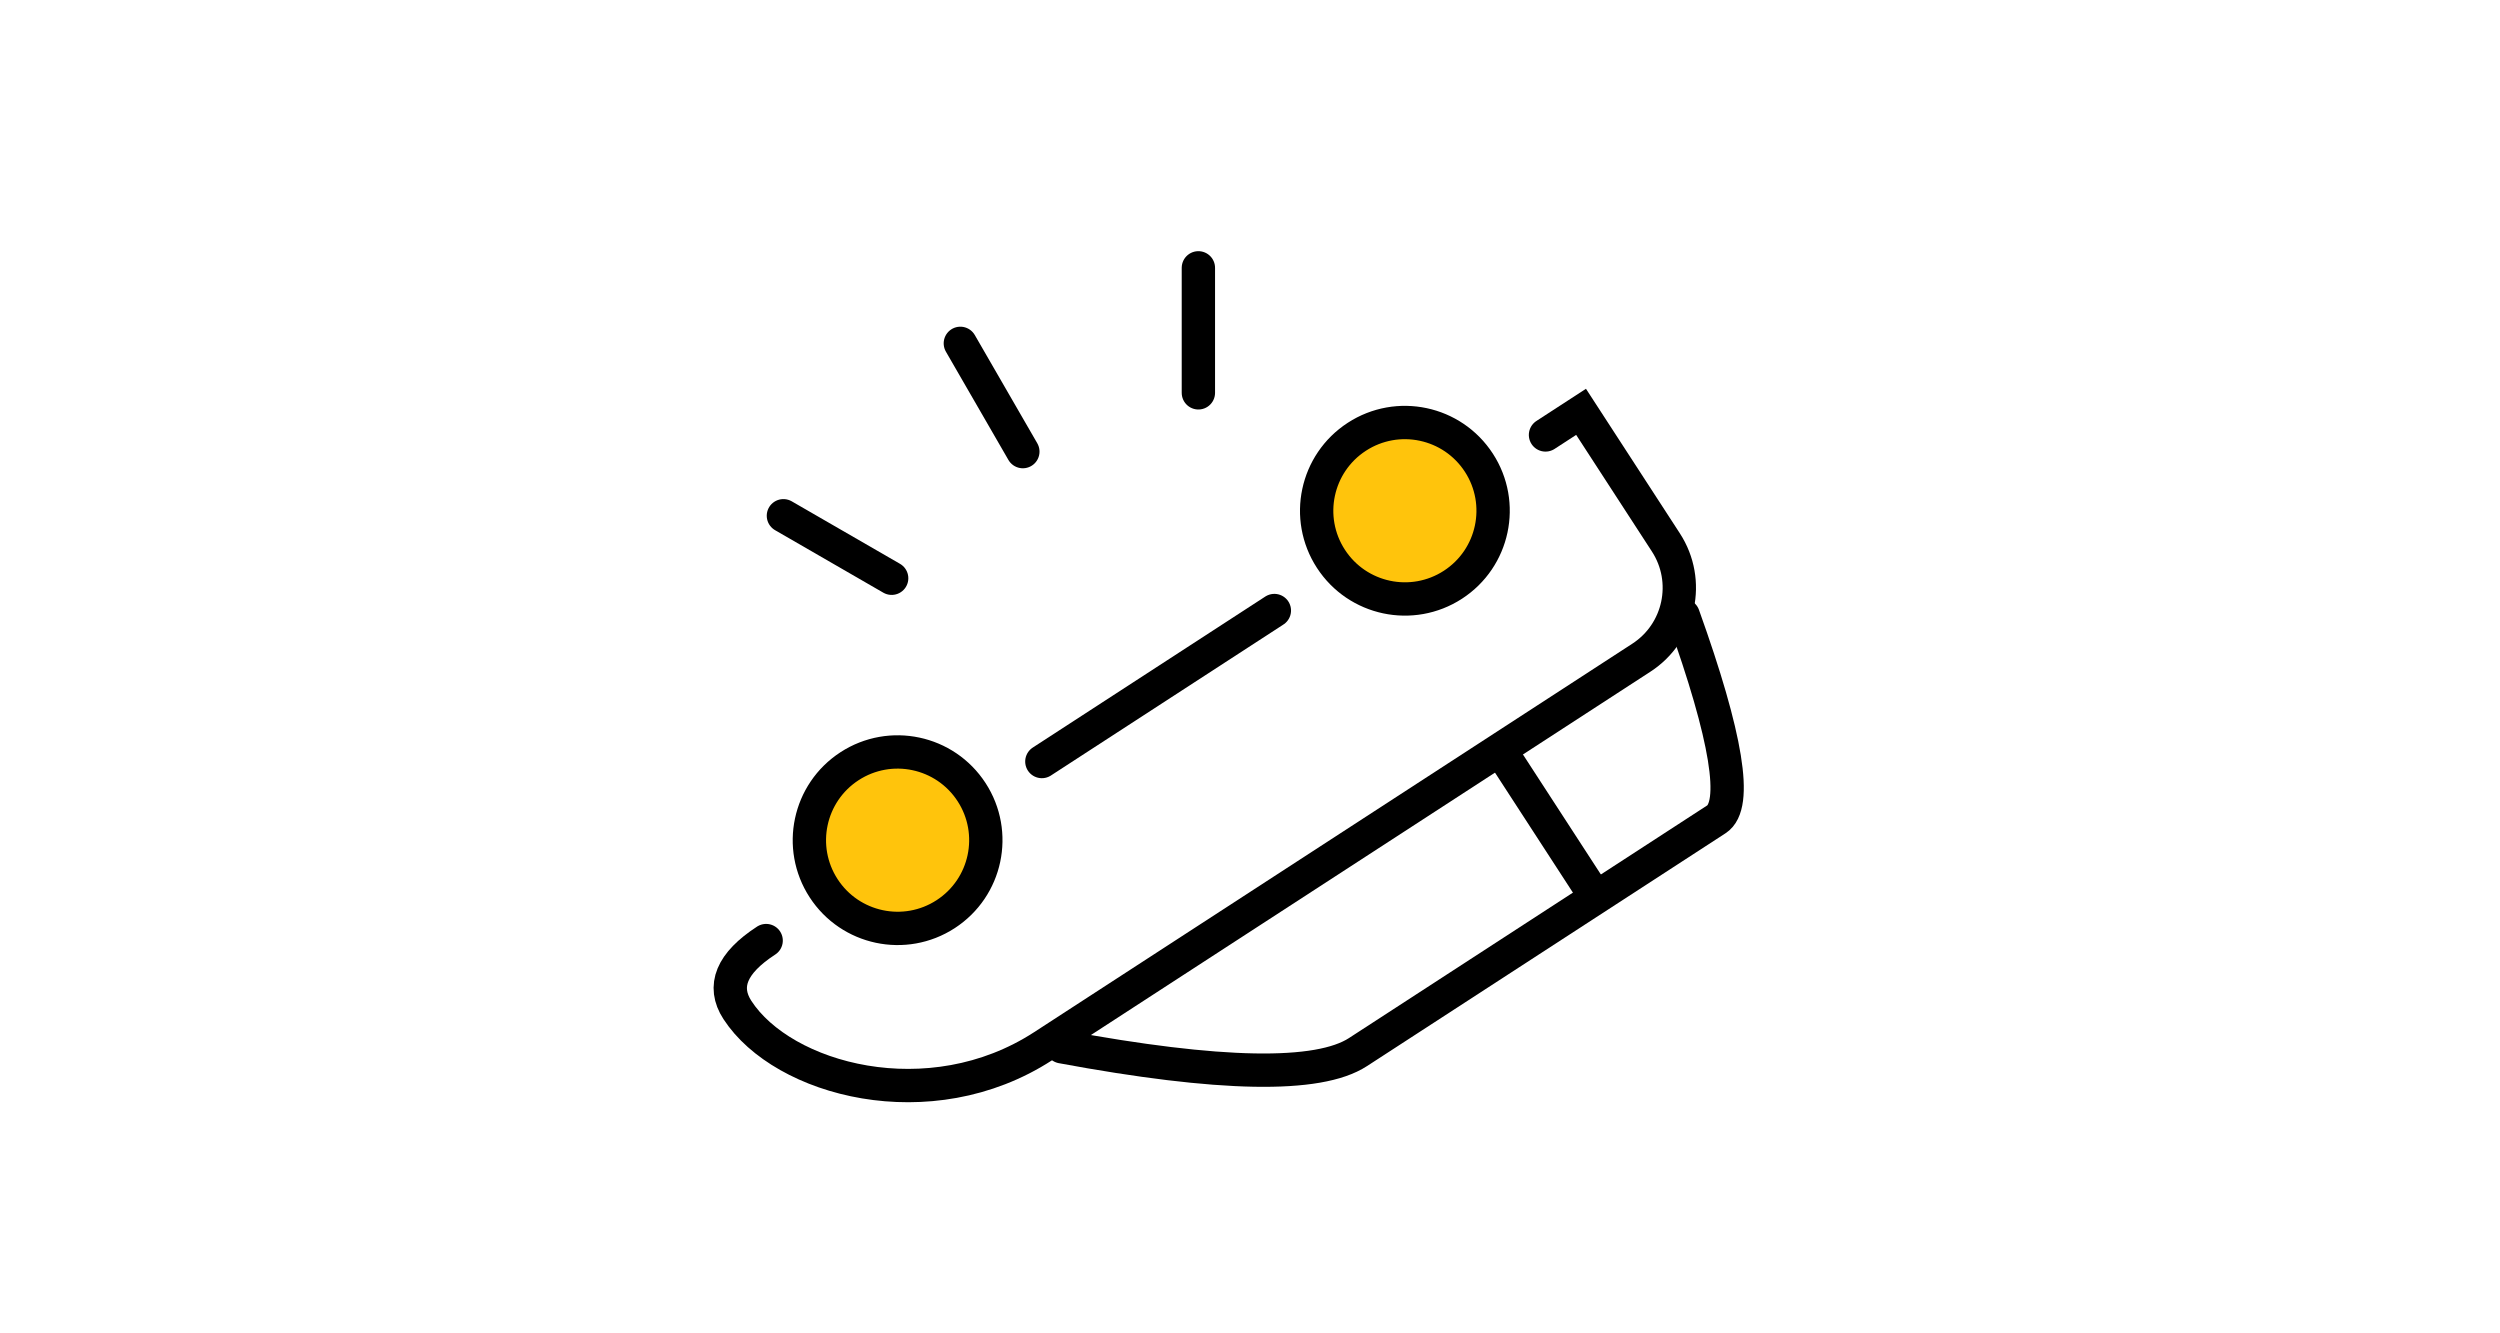 <?xml version="1.0" encoding="UTF-8"?>
<svg width="150px" height="80px" viewBox="0 0 150 80" version="1.1" xmlns="http://www.w3.org/2000/svg" xmlns:xlink="http://www.w3.org/1999/xlink">
    <!-- Generator: Sketch 50.2 (55047) - http://www.bohemiancoding.com/sketch -->
    <title>icon/car_something_else</title>
    <desc>Created with Sketch.</desc>
    <defs></defs>
    <g id="Desktop" stroke="none" stroke-width="1" fill="none" fill-rule="evenodd">
        <g id="Claim-old-claims-" transform="translate(-430, -435)" stroke="#000000" stroke-width="2">
            <g id="Group-24" transform="translate(385, 378)">
                <g id="Group-60">
                    <g id="Group-43" transform="translate(45, 57)">
                        <g id="icon/car_something_else">
                            <g id="Group-12" transform="translate(39, 19)">
                                <g id="car-icon" transform="translate(35, 30.5) scale(1, -1) rotate(33) translate(-35, -30.5) translate(4, 15)">
                                    <circle id="Oval" fill="#FFC40C" cx="49.902" cy="25.707" r="5.293"></circle>
                                    <circle id="Oval-Copy" fill="#FFC40C" cx="13.61" cy="25.707" r="5.293"></circle>
                                    <path d="M23.439,24.951 L40.073,24.951" id="Path-2" stroke-linecap="round" stroke-linejoin="round"></path>
                                    <path d="M59.455,24.927 L62,24.927 L62,15.585 C62,12.824 59.761,10.585 57,10.585 C42.734,10.585 28.467,10.585 14.201,10.585 C6.08,10.585 -4.90071384e-14,17.394 -7.10542736e-15,22.397 C-7.10542736e-15,24.1 1.238,24.951 3.714,24.951" id="Path-3" stroke-linecap="round"></path>
                                    <path d="M15.122,9.945 C22.104,3.315 27.013,2.23849846e-16 29.848,0 C34.102,0 53.173,7.57904775e-17 55.494,0 C57.041,0 58.706,3.78 60.488,11.341" id="Path-4" stroke-linecap="round"></path>
                                    <path d="M46.878,0 L46.878,10.585" id="Path-5"></path>
                                </g>
                            </g>
                            <g id="Group-26" transform="translate(62, 27) rotate(-30) translate(-62, -27) translate(36, 19)" stroke-linecap="round" stroke-linejoin="round">
                                <path d="M25.407,0.269 L25.407,7.769" id="Stroke-6"></path>
                                <path d="M11.041,3.919 L14.791,10.414" id="Stroke-7"></path>
                                <path d="M40.041,3.486 L36.291,9.981" id="Stroke-9"></path>
                            </g>
                        </g>
                    </g>
                </g>
            </g>
        </g>
    </g>
</svg>